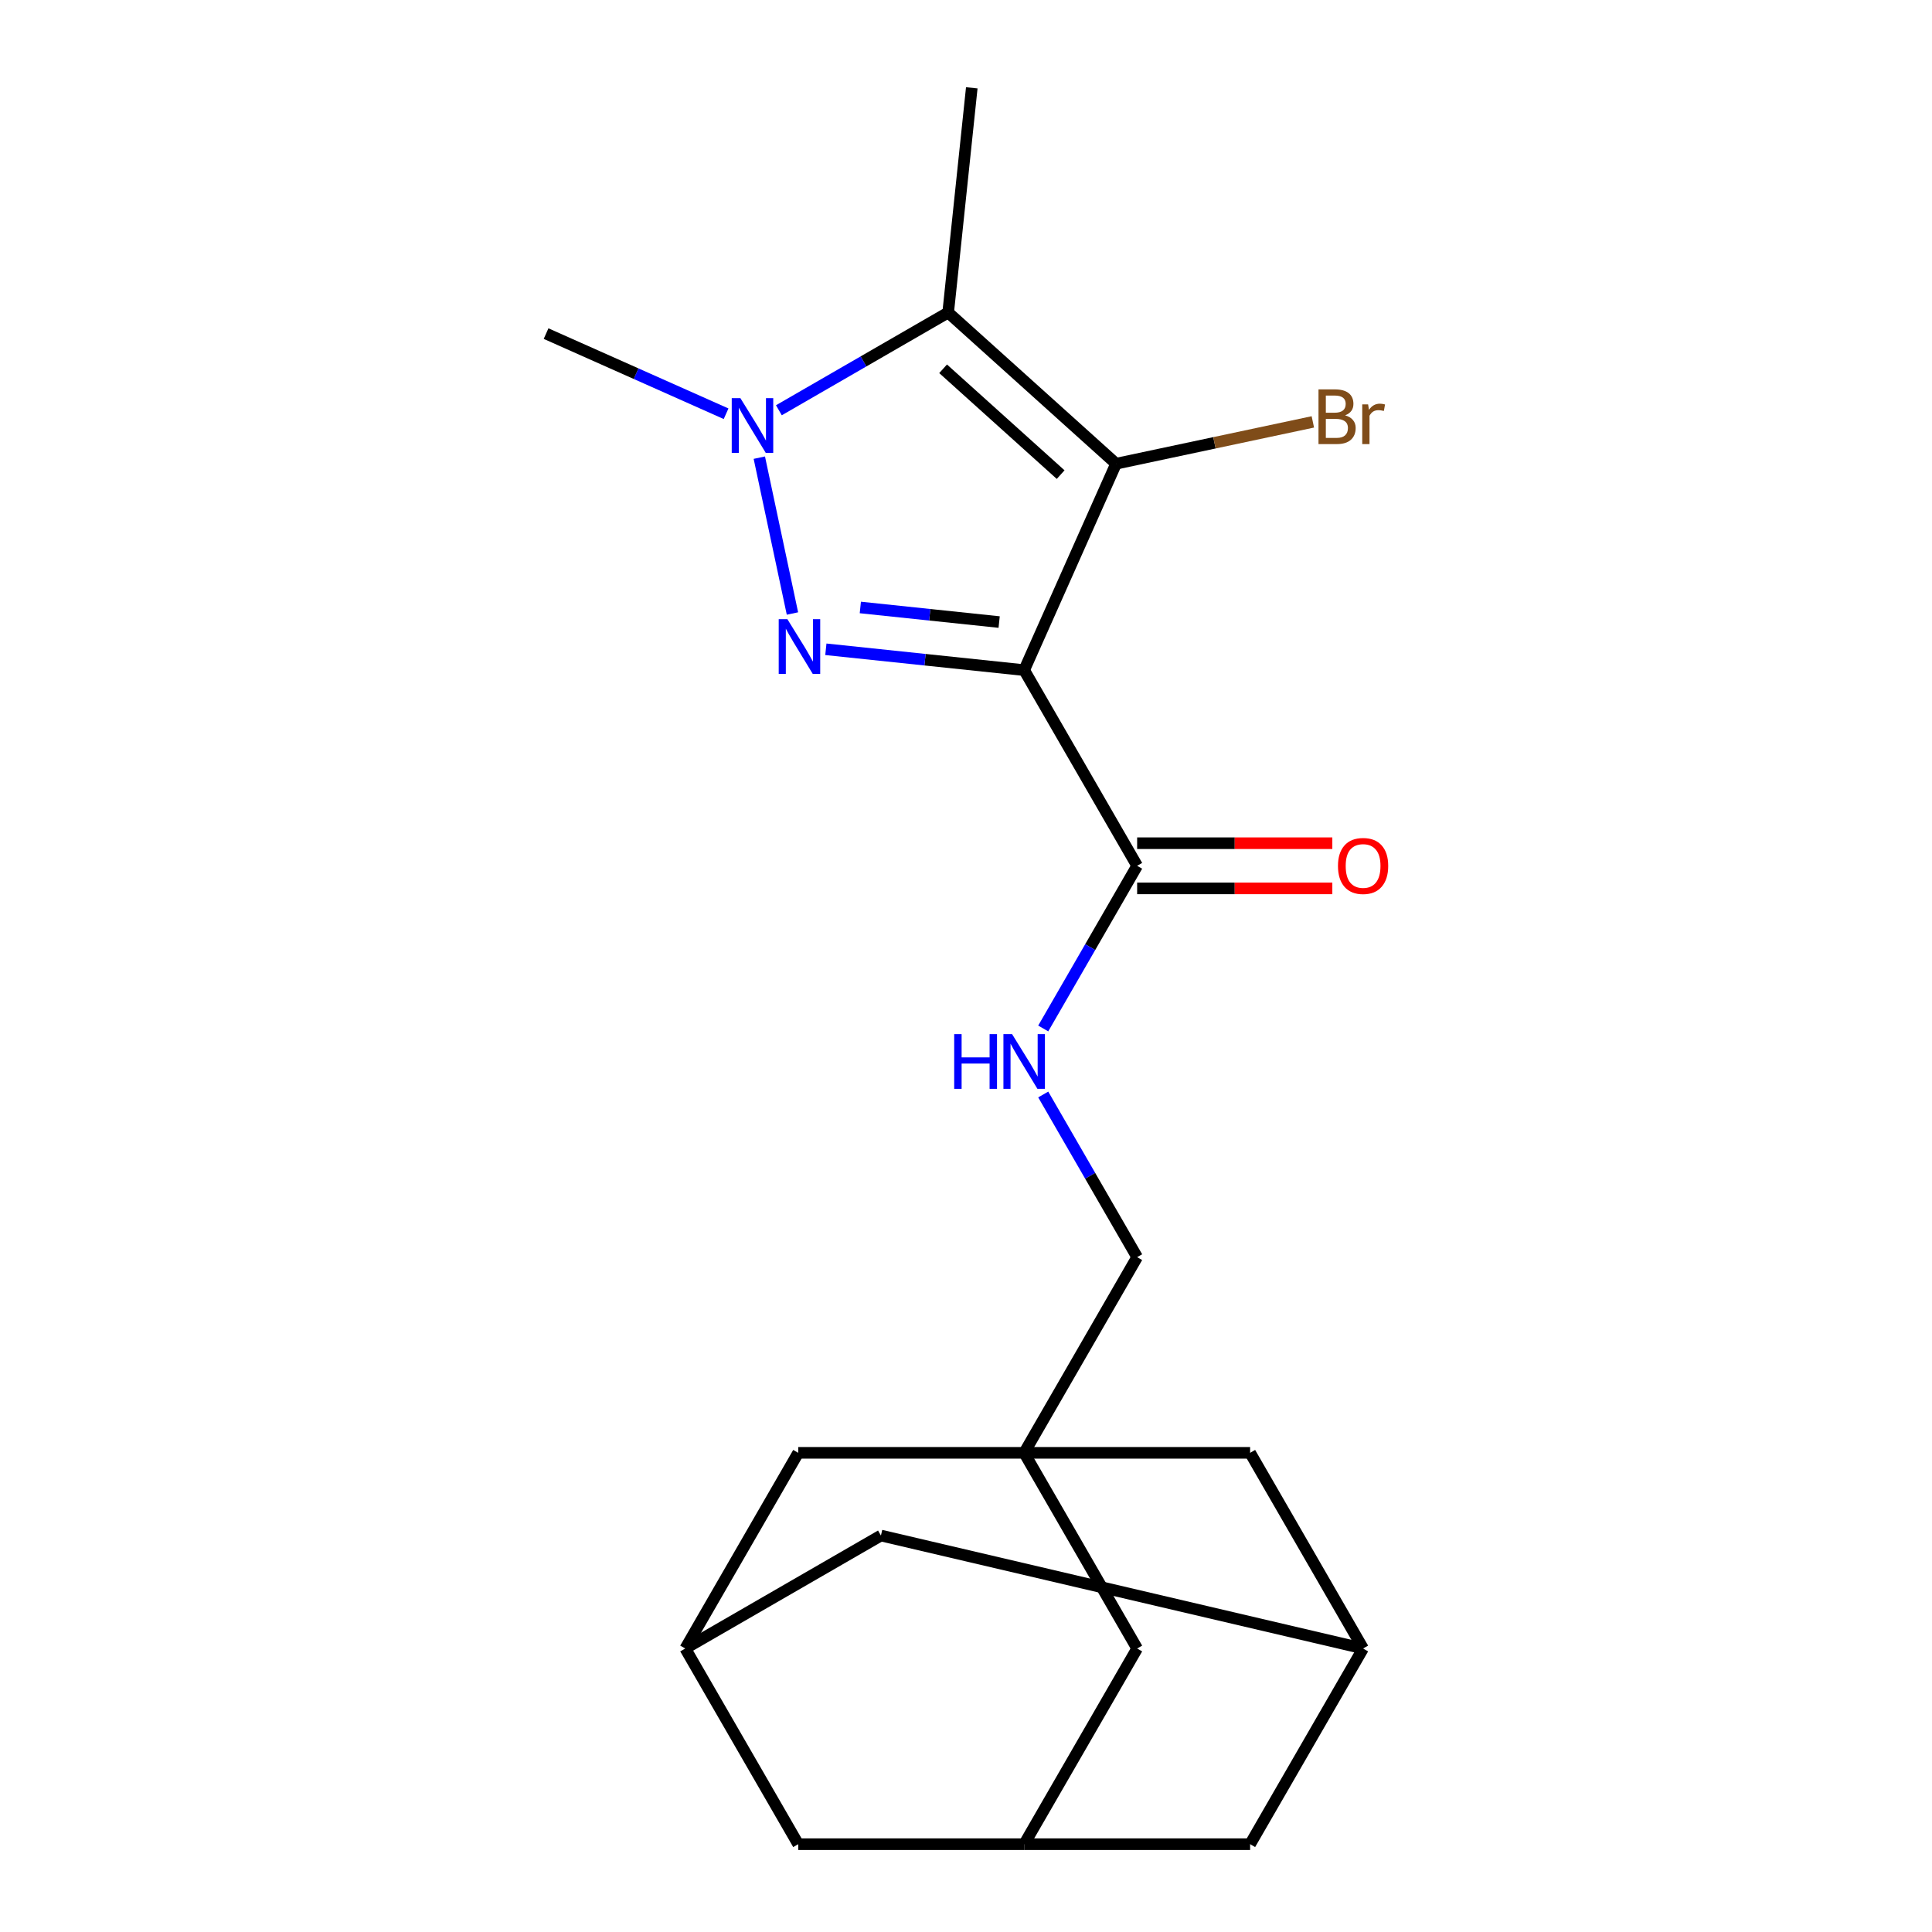 <?xml version='1.0' encoding='iso-8859-1'?>
<svg version='1.1' baseProfile='full'
              xmlns='http://www.w3.org/2000/svg'
                      xmlns:rdkit='http://www.rdkit.org/xml'
                      xmlns:xlink='http://www.w3.org/1999/xlink'
                  xml:space='preserve'
width='1000px' height='1000px' viewBox='0 0 1000 1000'>
<!-- END OF HEADER -->
<rect style='opacity:1.0;fill:#FFFFFF;stroke:none' width='1000' height='1000' x='0' y='0'> </rect>
<path class='bond-0' d='M 530.11,346.857 L 478.788,341.463' style='fill:none;fill-rule:evenodd;stroke:#000000;stroke-width:6px;stroke-linecap:butt;stroke-linejoin:miter;stroke-opacity:1' />
<path class='bond-0' d='M 478.788,341.463 L 427.465,336.069' style='fill:none;fill-rule:evenodd;stroke:#0000FF;stroke-width:6px;stroke-linecap:butt;stroke-linejoin:miter;stroke-opacity:1' />
<path class='bond-0' d='M 517.158,321.977 L 481.232,318.201' style='fill:none;fill-rule:evenodd;stroke:#000000;stroke-width:6px;stroke-linecap:butt;stroke-linejoin:miter;stroke-opacity:1' />
<path class='bond-0' d='M 481.232,318.201 L 445.307,314.425' style='fill:none;fill-rule:evenodd;stroke:#0000FF;stroke-width:6px;stroke-linecap:butt;stroke-linejoin:miter;stroke-opacity:1' />
<path class='bond-1' d='M 530.11,346.857 L 577.678,240.018' style='fill:none;fill-rule:evenodd;stroke:#000000;stroke-width:6px;stroke-linecap:butt;stroke-linejoin:miter;stroke-opacity:1' />
<path class='bond-4' d='M 530.11,346.857 L 588.585,448.138' style='fill:none;fill-rule:evenodd;stroke:#000000;stroke-width:6px;stroke-linecap:butt;stroke-linejoin:miter;stroke-opacity:1' />
<path class='bond-2' d='M 410.17,317.549 L 393.024,236.886' style='fill:none;fill-rule:evenodd;stroke:#0000FF;stroke-width:6px;stroke-linecap:butt;stroke-linejoin:miter;stroke-opacity:1' />
<path class='bond-3' d='M 577.678,240.018 L 490.767,161.764' style='fill:none;fill-rule:evenodd;stroke:#000000;stroke-width:6px;stroke-linecap:butt;stroke-linejoin:miter;stroke-opacity:1' />
<path class='bond-3' d='M 548.99,245.662 L 488.153,190.884' style='fill:none;fill-rule:evenodd;stroke:#000000;stroke-width:6px;stroke-linecap:butt;stroke-linejoin:miter;stroke-opacity:1' />
<path class='bond-10' d='M 577.678,240.018 L 628.603,229.194' style='fill:none;fill-rule:evenodd;stroke:#000000;stroke-width:6px;stroke-linecap:butt;stroke-linejoin:miter;stroke-opacity:1' />
<path class='bond-10' d='M 628.603,229.194 L 679.528,218.369' style='fill:none;fill-rule:evenodd;stroke:#7F4C19;stroke-width:6px;stroke-linecap:butt;stroke-linejoin:miter;stroke-opacity:1' />
<path class='bond-20' d='M 375.822,214.155 L 329.235,193.413' style='fill:none;fill-rule:evenodd;stroke:#0000FF;stroke-width:6px;stroke-linecap:butt;stroke-linejoin:miter;stroke-opacity:1' />
<path class='bond-20' d='M 329.235,193.413 L 282.647,172.671' style='fill:none;fill-rule:evenodd;stroke:#000000;stroke-width:6px;stroke-linecap:butt;stroke-linejoin:miter;stroke-opacity:1' />
<path class='bond-21' d='M 403.15,212.35 L 446.959,187.057' style='fill:none;fill-rule:evenodd;stroke:#0000FF;stroke-width:6px;stroke-linecap:butt;stroke-linejoin:miter;stroke-opacity:1' />
<path class='bond-21' d='M 446.959,187.057 L 490.767,161.764' style='fill:none;fill-rule:evenodd;stroke:#000000;stroke-width:6px;stroke-linecap:butt;stroke-linejoin:miter;stroke-opacity:1' />
<path class='bond-19' d='M 490.767,161.764 L 502.992,45.455' style='fill:none;fill-rule:evenodd;stroke:#000000;stroke-width:6px;stroke-linecap:butt;stroke-linejoin:miter;stroke-opacity:1' />
<path class='bond-6' d='M 588.585,448.138 L 564.279,490.237' style='fill:none;fill-rule:evenodd;stroke:#000000;stroke-width:6px;stroke-linecap:butt;stroke-linejoin:miter;stroke-opacity:1' />
<path class='bond-6' d='M 564.279,490.237 L 539.973,532.336' style='fill:none;fill-rule:evenodd;stroke:#0000FF;stroke-width:6px;stroke-linecap:butt;stroke-linejoin:miter;stroke-opacity:1' />
<path class='bond-14' d='M 588.585,459.833 L 639.098,459.833' style='fill:none;fill-rule:evenodd;stroke:#000000;stroke-width:6px;stroke-linecap:butt;stroke-linejoin:miter;stroke-opacity:1' />
<path class='bond-14' d='M 639.098,459.833 L 689.611,459.833' style='fill:none;fill-rule:evenodd;stroke:#FF0000;stroke-width:6px;stroke-linecap:butt;stroke-linejoin:miter;stroke-opacity:1' />
<path class='bond-14' d='M 588.585,436.443 L 639.098,436.443' style='fill:none;fill-rule:evenodd;stroke:#000000;stroke-width:6px;stroke-linecap:butt;stroke-linejoin:miter;stroke-opacity:1' />
<path class='bond-14' d='M 639.098,436.443 L 689.611,436.443' style='fill:none;fill-rule:evenodd;stroke:#FF0000;stroke-width:6px;stroke-linecap:butt;stroke-linejoin:miter;stroke-opacity:1' />
<path class='bond-5' d='M 530.11,751.983 L 588.585,650.701' style='fill:none;fill-rule:evenodd;stroke:#000000;stroke-width:6px;stroke-linecap:butt;stroke-linejoin:miter;stroke-opacity:1' />
<path class='bond-11' d='M 530.11,751.983 L 588.585,853.264' style='fill:none;fill-rule:evenodd;stroke:#000000;stroke-width:6px;stroke-linecap:butt;stroke-linejoin:miter;stroke-opacity:1' />
<path class='bond-12' d='M 530.11,751.983 L 413.16,751.983' style='fill:none;fill-rule:evenodd;stroke:#000000;stroke-width:6px;stroke-linecap:butt;stroke-linejoin:miter;stroke-opacity:1' />
<path class='bond-13' d='M 530.11,751.983 L 647.06,751.983' style='fill:none;fill-rule:evenodd;stroke:#000000;stroke-width:6px;stroke-linecap:butt;stroke-linejoin:miter;stroke-opacity:1' />
<path class='bond-15' d='M 539.973,566.504 L 564.279,608.602' style='fill:none;fill-rule:evenodd;stroke:#0000FF;stroke-width:6px;stroke-linecap:butt;stroke-linejoin:miter;stroke-opacity:1' />
<path class='bond-15' d='M 564.279,608.602 L 588.585,650.701' style='fill:none;fill-rule:evenodd;stroke:#000000;stroke-width:6px;stroke-linecap:butt;stroke-linejoin:miter;stroke-opacity:1' />
<path class='bond-7' d='M 354.686,853.264 L 413.16,751.983' style='fill:none;fill-rule:evenodd;stroke:#000000;stroke-width:6px;stroke-linecap:butt;stroke-linejoin:miter;stroke-opacity:1' />
<path class='bond-17' d='M 354.686,853.264 L 413.16,954.545' style='fill:none;fill-rule:evenodd;stroke:#000000;stroke-width:6px;stroke-linecap:butt;stroke-linejoin:miter;stroke-opacity:1' />
<path class='bond-22' d='M 354.686,853.264 L 455.967,794.789' style='fill:none;fill-rule:evenodd;stroke:#000000;stroke-width:6px;stroke-linecap:butt;stroke-linejoin:miter;stroke-opacity:1' />
<path class='bond-8' d='M 530.11,954.545 L 588.585,853.264' style='fill:none;fill-rule:evenodd;stroke:#000000;stroke-width:6px;stroke-linecap:butt;stroke-linejoin:miter;stroke-opacity:1' />
<path class='bond-23' d='M 530.11,954.545 L 647.06,954.545' style='fill:none;fill-rule:evenodd;stroke:#000000;stroke-width:6px;stroke-linecap:butt;stroke-linejoin:miter;stroke-opacity:1' />
<path class='bond-24' d='M 530.11,954.545 L 413.16,954.545' style='fill:none;fill-rule:evenodd;stroke:#000000;stroke-width:6px;stroke-linecap:butt;stroke-linejoin:miter;stroke-opacity:1' />
<path class='bond-9' d='M 705.535,853.264 L 647.06,751.983' style='fill:none;fill-rule:evenodd;stroke:#000000;stroke-width:6px;stroke-linecap:butt;stroke-linejoin:miter;stroke-opacity:1' />
<path class='bond-16' d='M 705.535,853.264 L 647.06,954.545' style='fill:none;fill-rule:evenodd;stroke:#000000;stroke-width:6px;stroke-linecap:butt;stroke-linejoin:miter;stroke-opacity:1' />
<path class='bond-18' d='M 705.535,853.264 L 455.967,794.789' style='fill:none;fill-rule:evenodd;stroke:#000000;stroke-width:6px;stroke-linecap:butt;stroke-linejoin:miter;stroke-opacity:1' />
<path  class='atom-1' d='M 407.541 320.472
L 416.821 335.472
Q 417.741 336.952, 419.221 339.632
Q 420.701 342.312, 420.781 342.472
L 420.781 320.472
L 424.541 320.472
L 424.541 348.792
L 420.661 348.792
L 410.701 332.392
Q 409.541 330.472, 408.301 328.272
Q 407.101 326.072, 406.741 325.392
L 406.741 348.792
L 403.061 348.792
L 403.061 320.472
L 407.541 320.472
' fill='#0000FF'/>
<path  class='atom-3' d='M 383.226 206.078
L 392.506 221.078
Q 393.426 222.558, 394.906 225.238
Q 396.386 227.918, 396.466 228.078
L 396.466 206.078
L 400.226 206.078
L 400.226 234.398
L 396.346 234.398
L 386.386 217.998
Q 385.226 216.078, 383.986 213.878
Q 382.786 211.678, 382.426 210.998
L 382.426 234.398
L 378.746 234.398
L 378.746 206.078
L 383.226 206.078
' fill='#0000FF'/>
<path  class='atom-7' d='M 493.89 535.26
L 497.73 535.26
L 497.73 547.3
L 512.21 547.3
L 512.21 535.26
L 516.05 535.26
L 516.05 563.58
L 512.21 563.58
L 512.21 550.5
L 497.73 550.5
L 497.73 563.58
L 493.89 563.58
L 493.89 535.26
' fill='#0000FF'/>
<path  class='atom-7' d='M 523.85 535.26
L 533.13 550.26
Q 534.05 551.74, 535.53 554.42
Q 537.01 557.1, 537.09 557.26
L 537.09 535.26
L 540.85 535.26
L 540.85 563.58
L 536.97 563.58
L 527.01 547.18
Q 525.85 545.26, 524.61 543.06
Q 523.41 540.86, 523.05 540.18
L 523.05 563.58
L 519.37 563.58
L 519.37 535.26
L 523.85 535.26
' fill='#0000FF'/>
<path  class='atom-11' d='M 696.212 214.983
Q 698.932 215.743, 700.292 217.423
Q 701.692 219.063, 701.692 221.503
Q 701.692 225.423, 699.172 227.663
Q 696.692 229.863, 691.972 229.863
L 682.452 229.863
L 682.452 201.543
L 690.812 201.543
Q 695.652 201.543, 698.092 203.503
Q 700.532 205.463, 700.532 209.063
Q 700.532 213.343, 696.212 214.983
M 686.252 204.743
L 686.252 213.623
L 690.812 213.623
Q 693.612 213.623, 695.052 212.503
Q 696.532 211.343, 696.532 209.063
Q 696.532 204.743, 690.812 204.743
L 686.252 204.743
M 691.972 226.663
Q 694.732 226.663, 696.212 225.343
Q 697.692 224.023, 697.692 221.503
Q 697.692 219.183, 696.052 218.023
Q 694.452 216.823, 691.372 216.823
L 686.252 216.823
L 686.252 226.663
L 691.972 226.663
' fill='#7F4C19'/>
<path  class='atom-11' d='M 708.132 209.303
L 708.572 212.143
Q 710.732 208.943, 714.252 208.943
Q 715.372 208.943, 716.892 209.343
L 716.292 212.703
Q 714.572 212.303, 713.612 212.303
Q 711.932 212.303, 710.812 212.983
Q 709.732 213.623, 708.852 215.183
L 708.852 229.863
L 705.092 229.863
L 705.092 209.303
L 708.132 209.303
' fill='#7F4C19'/>
<path  class='atom-15' d='M 692.535 448.218
Q 692.535 441.418, 695.895 437.618
Q 699.255 433.818, 705.535 433.818
Q 711.815 433.818, 715.175 437.618
Q 718.535 441.418, 718.535 448.218
Q 718.535 455.098, 715.135 459.018
Q 711.735 462.898, 705.535 462.898
Q 699.295 462.898, 695.895 459.018
Q 692.535 455.138, 692.535 448.218
M 705.535 459.698
Q 709.855 459.698, 712.175 456.818
Q 714.535 453.898, 714.535 448.218
Q 714.535 442.658, 712.175 439.858
Q 709.855 437.018, 705.535 437.018
Q 701.215 437.018, 698.855 439.818
Q 696.535 442.618, 696.535 448.218
Q 696.535 453.938, 698.855 456.818
Q 701.215 459.698, 705.535 459.698
' fill='#FF0000'/>
</svg>
